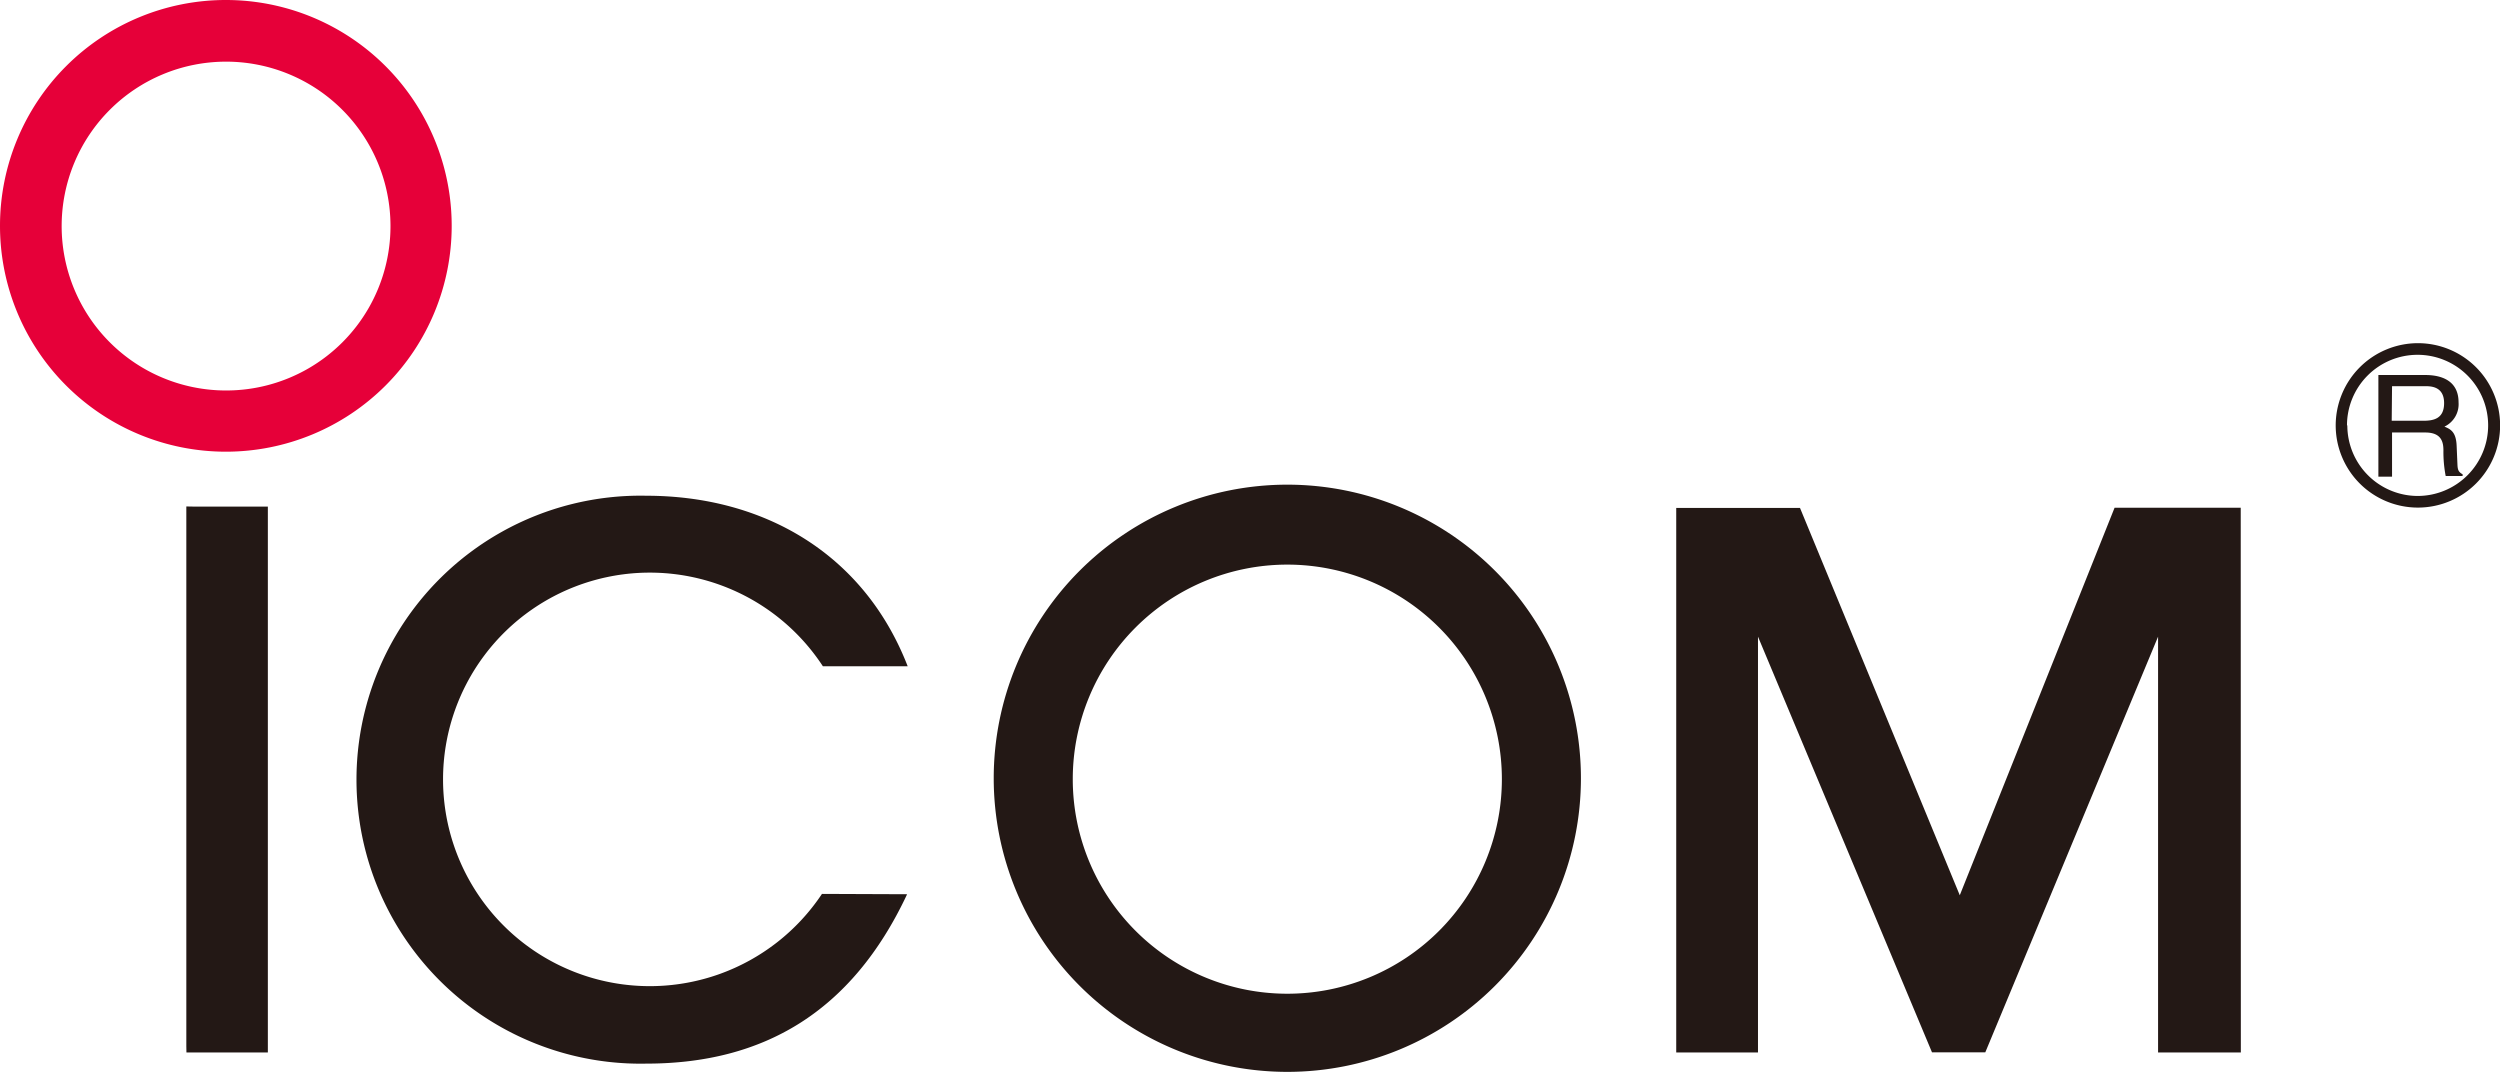 <svg xmlns="http://www.w3.org/2000/svg" viewBox="0 0 221.39 94.92"><defs><style>.cls-1{fill:#231815;}.cls-2{fill:#e60039;}</style></defs><g id="レイヤー_2" data-name="レイヤー 2"><g id="レイヤー_1-2" data-name="レイヤー 1"><polygon class="cls-1" points="16.5 92.64 16.5 45.42 16.5 44.85 17.06 44.86 23.16 44.86 23.72 44.86 23.72 45.42 23.72 92.64 23.72 93.2 23.16 93.2 17.06 93.2 16.51 93.2 16.5 92.64"/><path class="cls-2" d="M20,0a20,20,0,1,0,20,20A20,20,0,0,0,20,0Zm0,34.58A14.56,14.56,0,1,1,34.58,20,14.55,14.55,0,0,1,20,34.58Z"/><polygon class="cls-1" points="159.4 44.98 173.55 79.28 187.26 44.96 198.43 44.96 198.44 93.2 191.11 93.2 191.11 56.38 175.81 93.19 171.09 93.19 155.68 56.38 155.68 93.2 148.44 93.2 148.44 44.98 159.4 44.98"/><path class="cls-1" d="M114,42.92a26,26,0,1,0,26,26A26,26,0,0,0,114,42.92ZM114,88a19,19,0,1,1,19-19A19,19,0,0,1,114,88Z"/><path class="cls-1" d="M72.79,79.16A18.31,18.31,0,1,1,72.87,59h7.51c-3.88-10-12.79-15.1-23.16-15.1a25.15,25.15,0,1,0,0,50.29c10.32,0,18.19-4.51,23.11-15Z"/><path class="cls-1" d="M211.83,34.2h3c.6,0,1.61.12,1.61,1.5s-.93,1.56-1.83,1.56h-2.81Zm0,4.1h2.94c1.45,0,1.61.86,1.61,1.6a11.25,11.25,0,0,0,.2,2.25h1.5V42c-.38-.21-.44-.4-.46-.9l-.07-1.63c-.05-1.25-.56-1.47-1.08-1.69a2.2,2.2,0,0,0,1.25-2.15c0-1.9-1.47-2.42-2.95-2.42h-4.15v9h1.21Z"/><path class="cls-1" d="M206.84,37.67a7.28,7.28,0,1,0,7.28-7.28A7.29,7.29,0,0,0,206.84,37.67Zm1,0a6.25,6.25,0,1,1,6.25,6.25A6.25,6.25,0,0,1,207.87,37.67Z"/></g></g></svg>